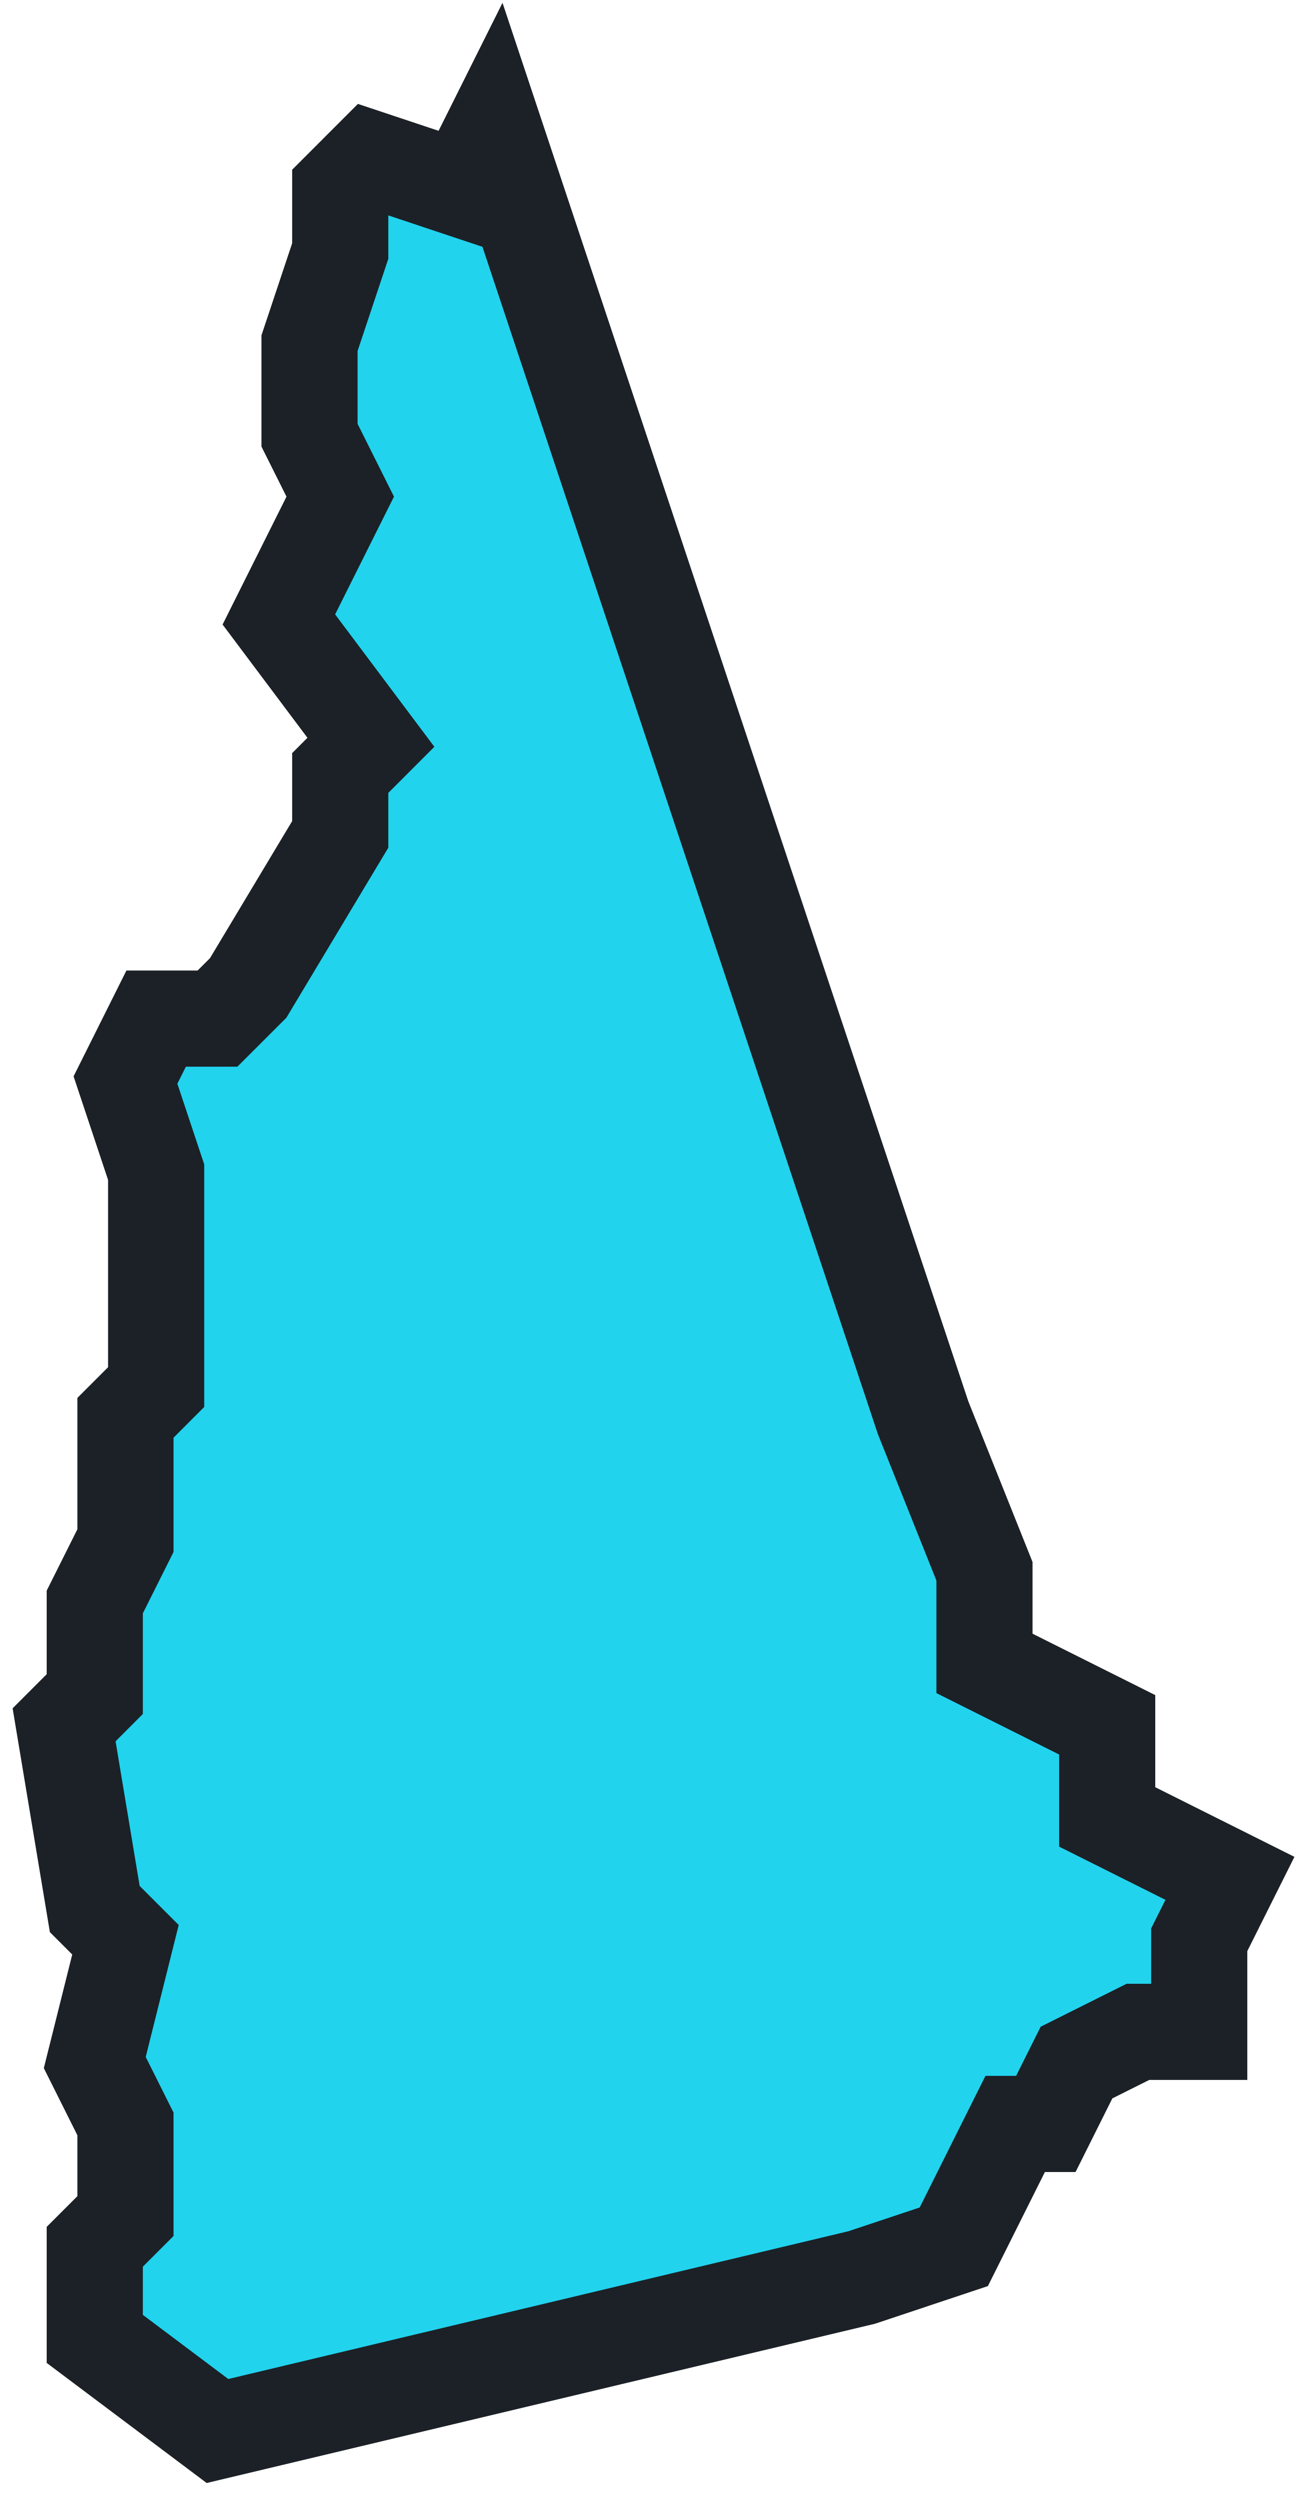 <?xml version="1.0" encoding="utf-8"?>
<svg xmlns="http://www.w3.org/2000/svg" fill="none" height="100%" overflow="visible" preserveAspectRatio="none" style="display: block;" viewBox="0 0 41 78" width="100%">
<path clip-rule="evenodd" d="M6.786 75.846L26.889 71.056L29.761 70.098L31.676 66.266H32.633L33.59 64.35L35.505 63.393H37.419V60.519L38.377 58.603L34.547 56.687V53.813L30.718 51.897V49.023L28.804 44.234L15.402 4L14.445 5.916L11.573 4.958L10.616 5.916V7.832L9.658 10.706V13.579L10.616 15.495L8.701 19.327L11.573 23.159L10.616 24.117V26.033L7.744 30.823L6.786 31.78H4.872L3.915 33.696L4.872 36.57V43.276L3.915 44.234V48.066L2.957 49.981V52.855L2 53.813L2.957 59.561L3.915 60.519L2.957 64.35L3.915 66.266V69.14L2.957 70.098V72.972L6.786 75.846Z" fill="#22D3EE" fill-rule="evenodd" id="New Hampshire (NH)" stroke="#1B2126" stroke-linecap="round" stroke-width="3"/>
</svg>